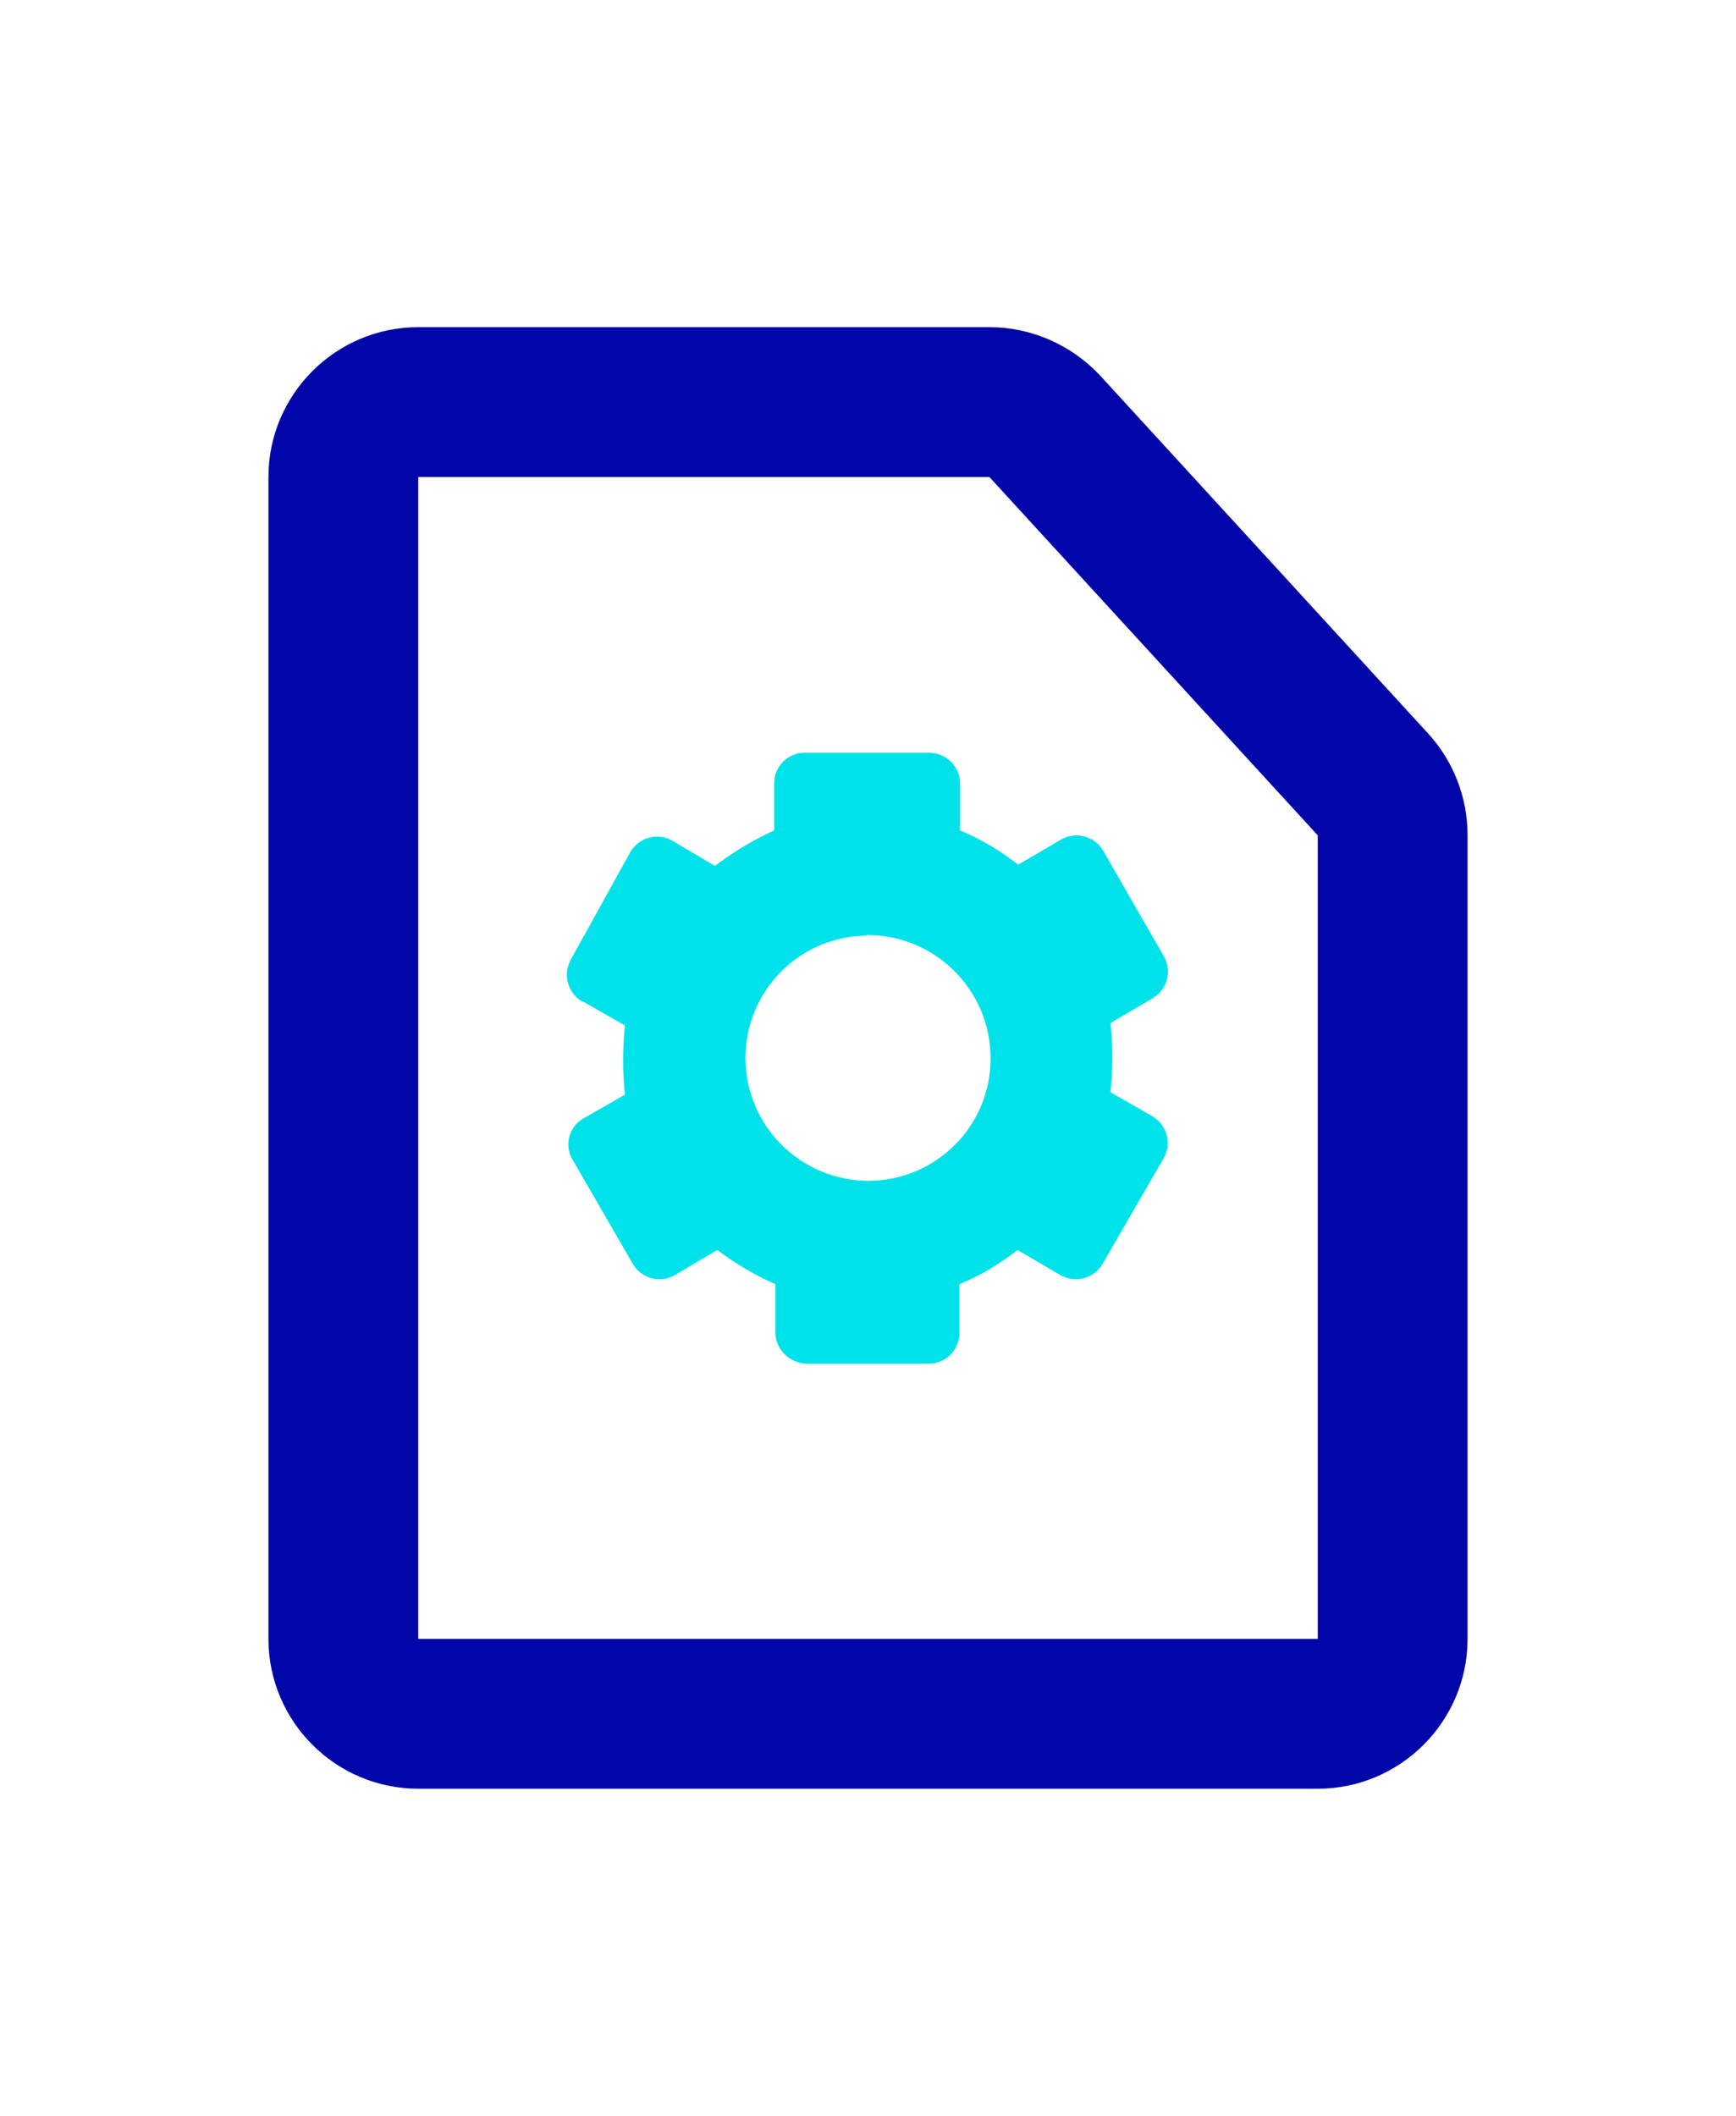 <svg xml:space="preserve" style="enable-background:new 0 0 283.9 346;" viewBox="0 0 283.9 346" y="0px" x="0px" xmlns:xlink="http://www.w3.org/1999/xlink" xmlns="http://www.w3.org/2000/svg" id="Artwork" version="1.1">
<style type="text/css">
	.st0{fill-rule:evenodd;clip-rule:evenodd;fill:#00E2EA;}
	.st1{fill-rule:evenodd;clip-rule:evenodd;fill:#0206A8;}
</style>
<path d="M126.6,135.8v-7.9c0.1-2.7,2.4-4.9,5.1-4.8H152c2.7,0,4.9,2.2,5,4.8v7.9c3.4,1.4,6.6,3.3,9.5,5.6l7-4.1
	c2.4-1.4,5.5-0.6,6.9,1.8l10,17.4c0.6,1.2,0.8,2.5,0.4,3.8c-0.4,1.3-1.2,2.3-2.4,3l-6.8,4c0.4,3.7,0.4,7.5,0,11.3l6.8,3.9
	c2.4,1.4,3.3,4.4,1.9,6.9l-10,17.3c-1.4,2.4-4.5,3.2-6.9,1.8l-7-4.1c-2.9,2.3-6.1,4.2-9.5,5.6v8c0,2.7-2.2,5-5,5h-20
	c-2.7-0.1-5-2.2-5.1-5v-8c-3.4-1.5-6.6-3.4-9.5-5.6l-6.9,4.1c-2.4,1.4-5.5,0.6-6.9-1.8l-10-17.3c-1.2-2.3-0.4-5.2,1.9-6.5l6.8-3.9
	c-0.4-3.7-0.4-7.5,0-11.3l-6.8-3.9h-0.1c-1.2-0.6-2-1.7-2.4-3c-0.4-1.3-0.2-2.6,0.4-3.8l9.8-17.7c1.4-2.4,4.5-3.2,6.9-1.8l6.9,4.1
	C120.1,139.2,123.3,137.3,126.6,135.8L126.6,135.8z M162,172.9c-0.1-11.1-9.1-20-20.2-20l-0.2,0.1c-11,0.2-19.7,9.1-19.7,20.1
	c0.1,11.1,9.1,20,20.2,20C153.2,193,162.1,184,162,172.9L162,172.9z" class="st0"></path>
<path d="M43.9,78c0-13.5,11-24.5,24.5-24.5h93.4c6.9,0,13.4,2.9,18.1,7.9l53.7,58.6c4.1,4.5,6.4,10.4,6.4,16.6V268
	c0,13.5-11,24.5-24.5,24.5H68.4c-13.5,0-24.5-11-24.5-24.5V78z M68.4,78h93.4l53.7,58.6V268H68.4V78z" class="st1"></path>
</svg>
